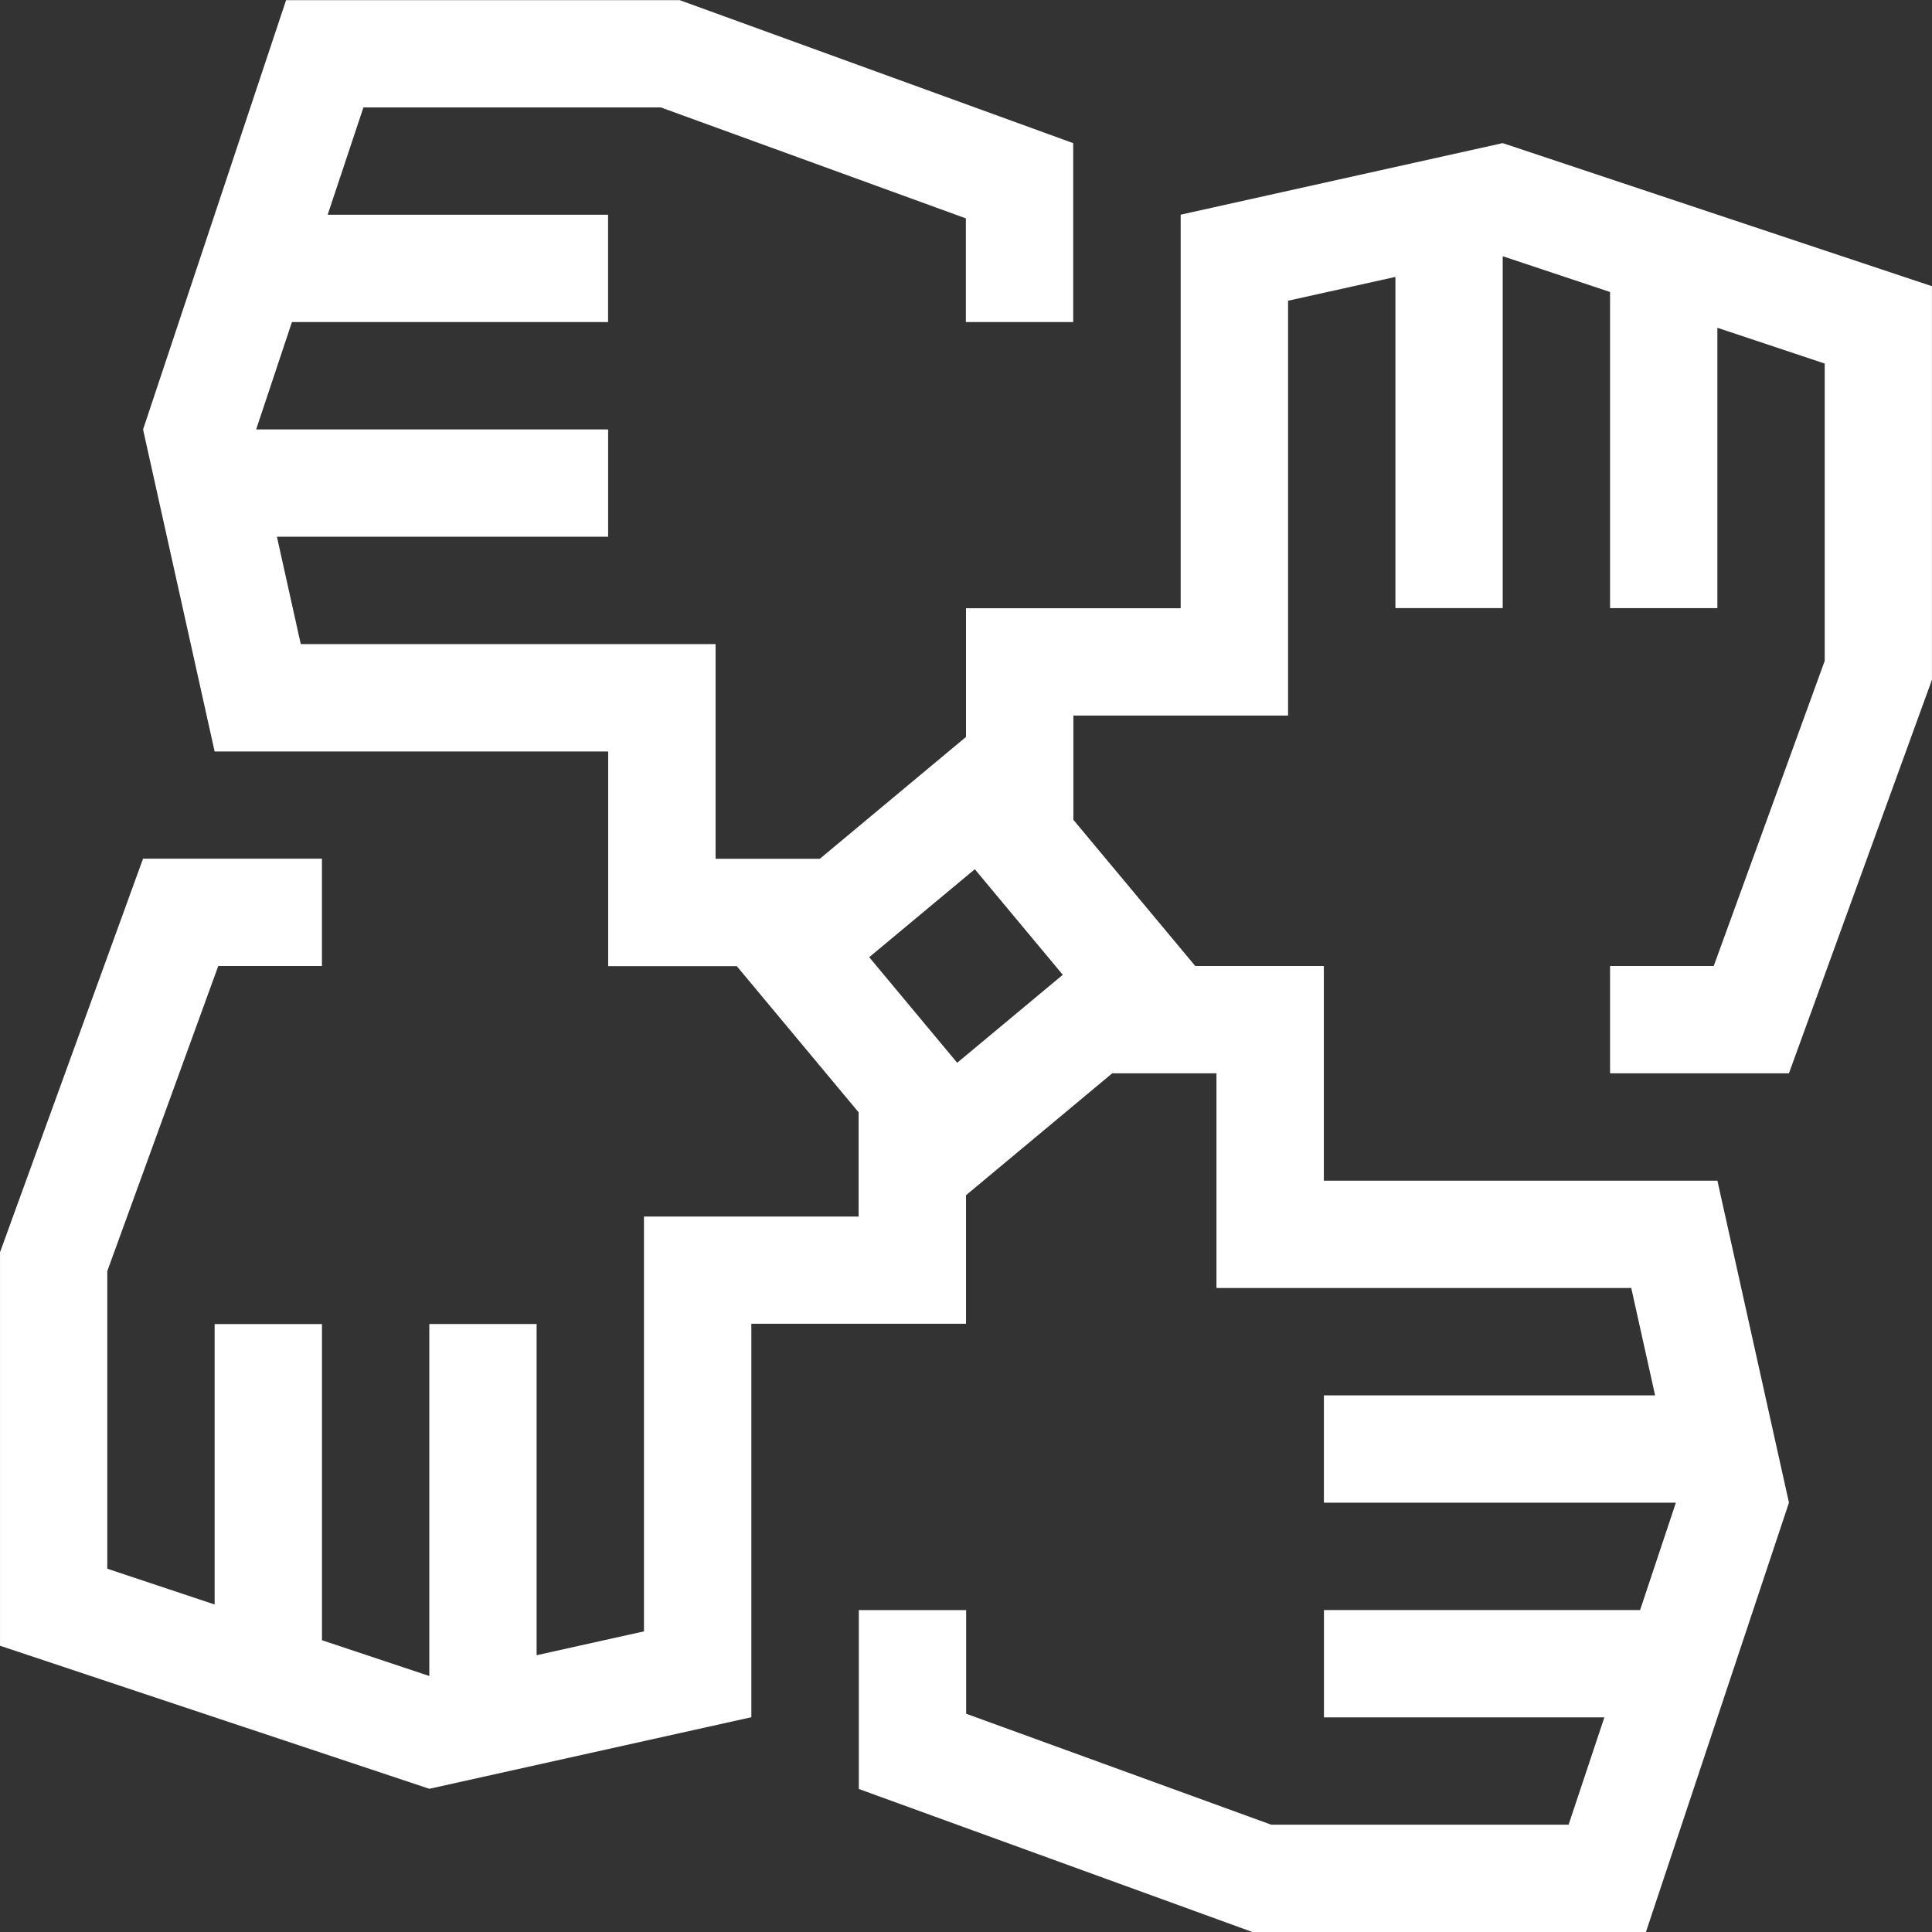 <svg xmlns="http://www.w3.org/2000/svg" xmlns:xlink="http://www.w3.org/1999/xlink" width="77" height="77" viewBox="0 0 77 77">
  <rect x="0" y="0" width="77" height="77" fill="#333333" stroke="none"/>
  <defs>
    <clipPath id="clip-association">
      <rect width="77" height="77"/>
    </clipPath>
  </defs>
  <g id="association" clip-path="url(#clip-association)">
    <path id="Path_4182" data-name="Path 4182" d="M-7025.111,207.734l-12.833,2.852v15.685h-8.556V231.4l-5.826,4.857h-4.155V227.7h-16.532l-.95-4.278h13.2v-4.278h-14.028l1.426-4.278h12.6v-4.278h-11.176l1.426-4.278h11.85l12.16,4.423v4.132h4.278v-7.13l-15.685-5.7h-15.686l-5.7,17.111,2.852,12.833h15.685v8.556h5.125l4.856,5.826v4.155h-8.555v16.532l-4.278.95v-13.2h-4.277v14.028l-4.278-1.426v-12.6h-4.278v11.176l-4.278-1.426V252.69l4.423-12.16h4.132v-4.278h-7.13l-5.7,15.685v15.685l17.111,5.7,12.833-2.852V254.789h8.556v-5.124l5.826-4.857h4.155v8.556h16.532l.95,4.278h-13.2v4.278h14.028l-1.426,4.278h-12.6v4.278h11.176l-1.426,4.278h-11.85l-12.16-4.423V266.2h-4.278v7.13l15.685,5.7h15.686l5.7-17.111-2.852-12.833h-15.685V240.53h-5.125l-4.857-5.826v-4.155h8.556V214.016l4.278-.95v13.2h4.277V212.242l4.278,1.426v12.6h4.277V215.094l4.278,1.426V228.37l-4.423,12.16h-4.132v4.278h7.129l5.7-15.685V213.437Zm-17.532,33.147-4.208,3.506-3.506-4.208,4.208-3.506Z" transform="translate(7085 -202.03)" fill="#fff"/>
  </g>
</svg>
